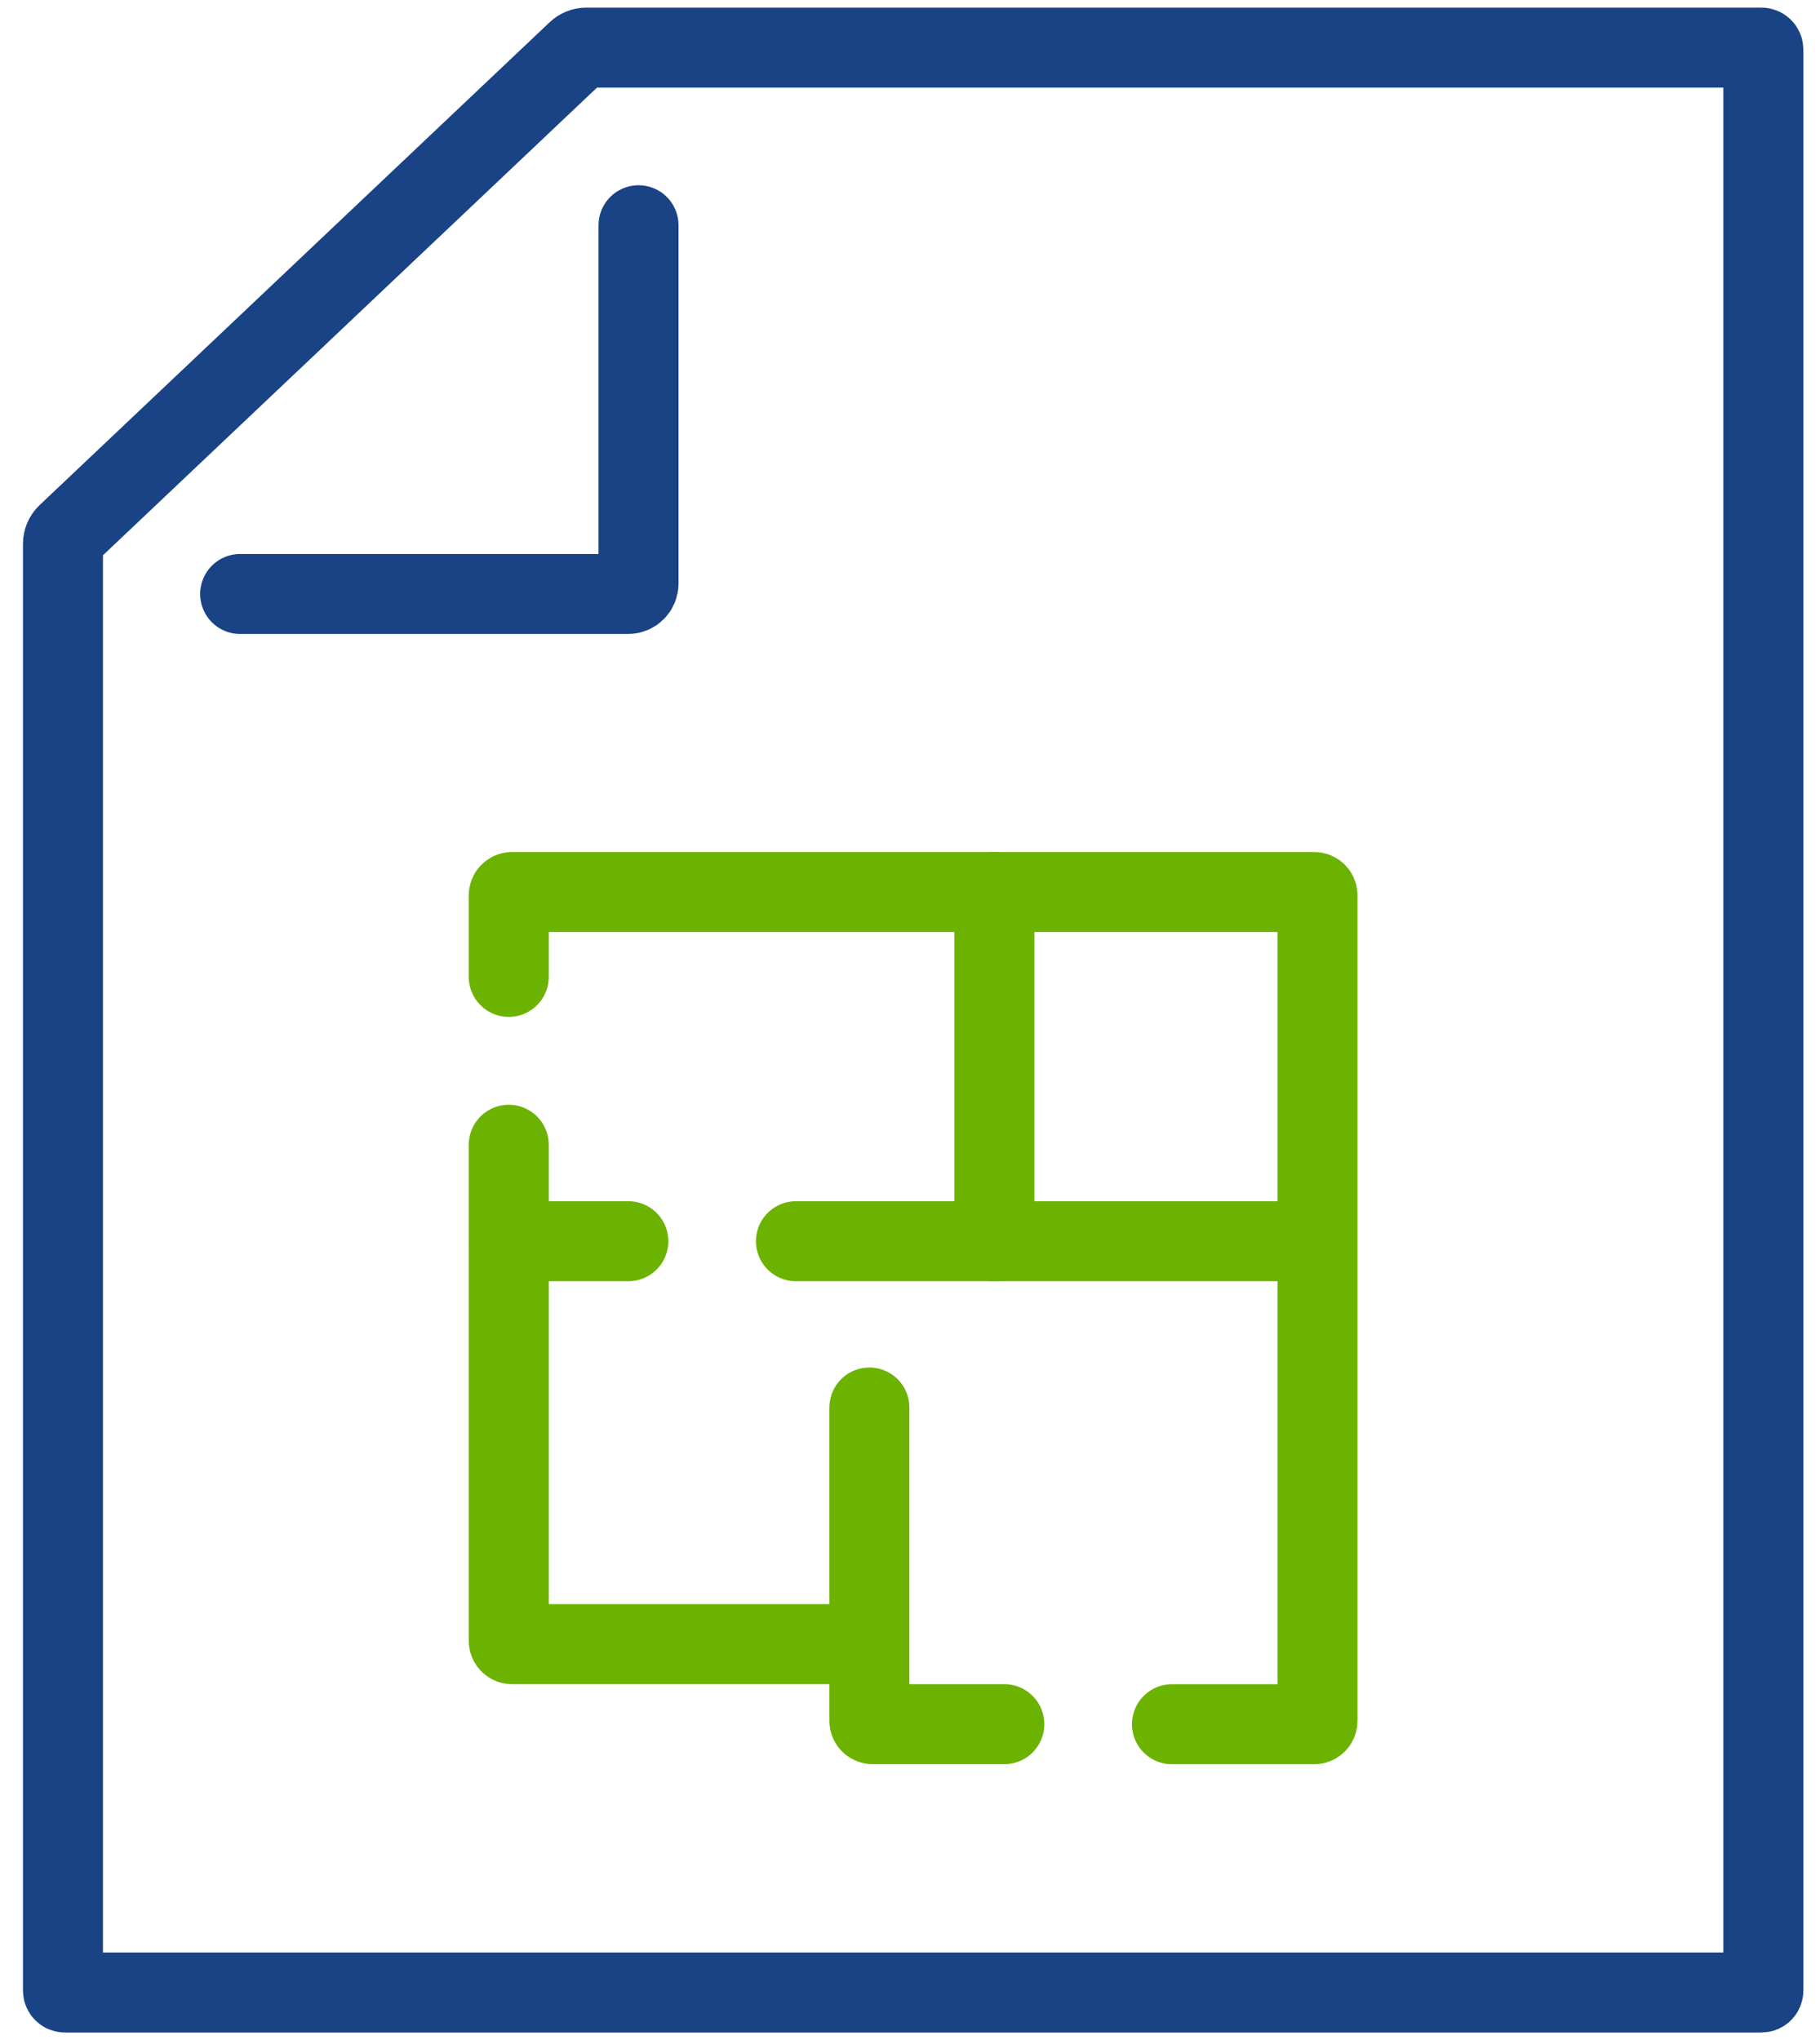 <svg width="91" height="102" viewBox="0 0 91 102" fill="none" xmlns="http://www.w3.org/2000/svg">
<g clip-path="url(#clip0_514_191)">
<path d="M88.071 99.618H3.243C3.191 99.618 3.148 99.576 3.148 99.521V27.19C3.148 27.006 3.224 26.83 3.356 26.705L28.858 2.564C28.981 2.448 29.145 2.381 29.316 2.381H88.071C88.124 2.381 88.168 2.423 88.168 2.478V99.521C88.168 99.574 88.126 99.618 88.071 99.618Z" stroke="#194385" stroke-width="4" stroke-miterlimit="10" stroke-linecap="round" stroke-linejoin="round"/>
<path d="M12.008 29.697H31.403C31.692 29.697 31.926 29.463 31.926 29.174V11.262" stroke="#194385" stroke-width="4" stroke-miterlimit="10" stroke-linecap="round" stroke-linejoin="round"/>
<path d="M31.417 62.057H25.438" stroke="#6BB300" stroke-width="4" stroke-miterlimit="10" stroke-linecap="round" stroke-linejoin="round"/>
<path d="M25.438 57.234V82.034C25.438 82.128 25.513 82.202 25.605 82.202H42.99" stroke="#6BB300" stroke-width="4" stroke-miterlimit="10" stroke-linecap="round" stroke-linejoin="round"/>
<path d="M65.454 62.057H39.797" stroke="#6BB300" stroke-width="4" stroke-miterlimit="10" stroke-linecap="round" stroke-linejoin="round"/>
<path d="M58.598 86.205H65.707C65.801 86.205 65.874 86.129 65.874 86.037V44.765C65.874 44.672 65.799 44.598 65.707 44.598H25.605C25.511 44.598 25.438 44.673 25.438 44.765V48.841" stroke="#6BB300" stroke-width="4" stroke-miterlimit="10" stroke-linecap="round" stroke-linejoin="round"/>
<path d="M43.469 70.371V86.034C43.469 86.128 43.544 86.202 43.636 86.202H50.216" stroke="#6BB300" stroke-width="4" stroke-miterlimit="10" stroke-linecap="round" stroke-linejoin="round"/>
<path d="M49.719 62.056V44.596" stroke="#6BB300" stroke-width="4" stroke-miterlimit="10" stroke-linecap="round" stroke-linejoin="round"/>
</g>
<defs>
<clipPath id="clip0_514_191">
<rect width="90" height="102" fill="white" transform="translate(0.328)"/>
</clipPath>
</defs>
</svg>
